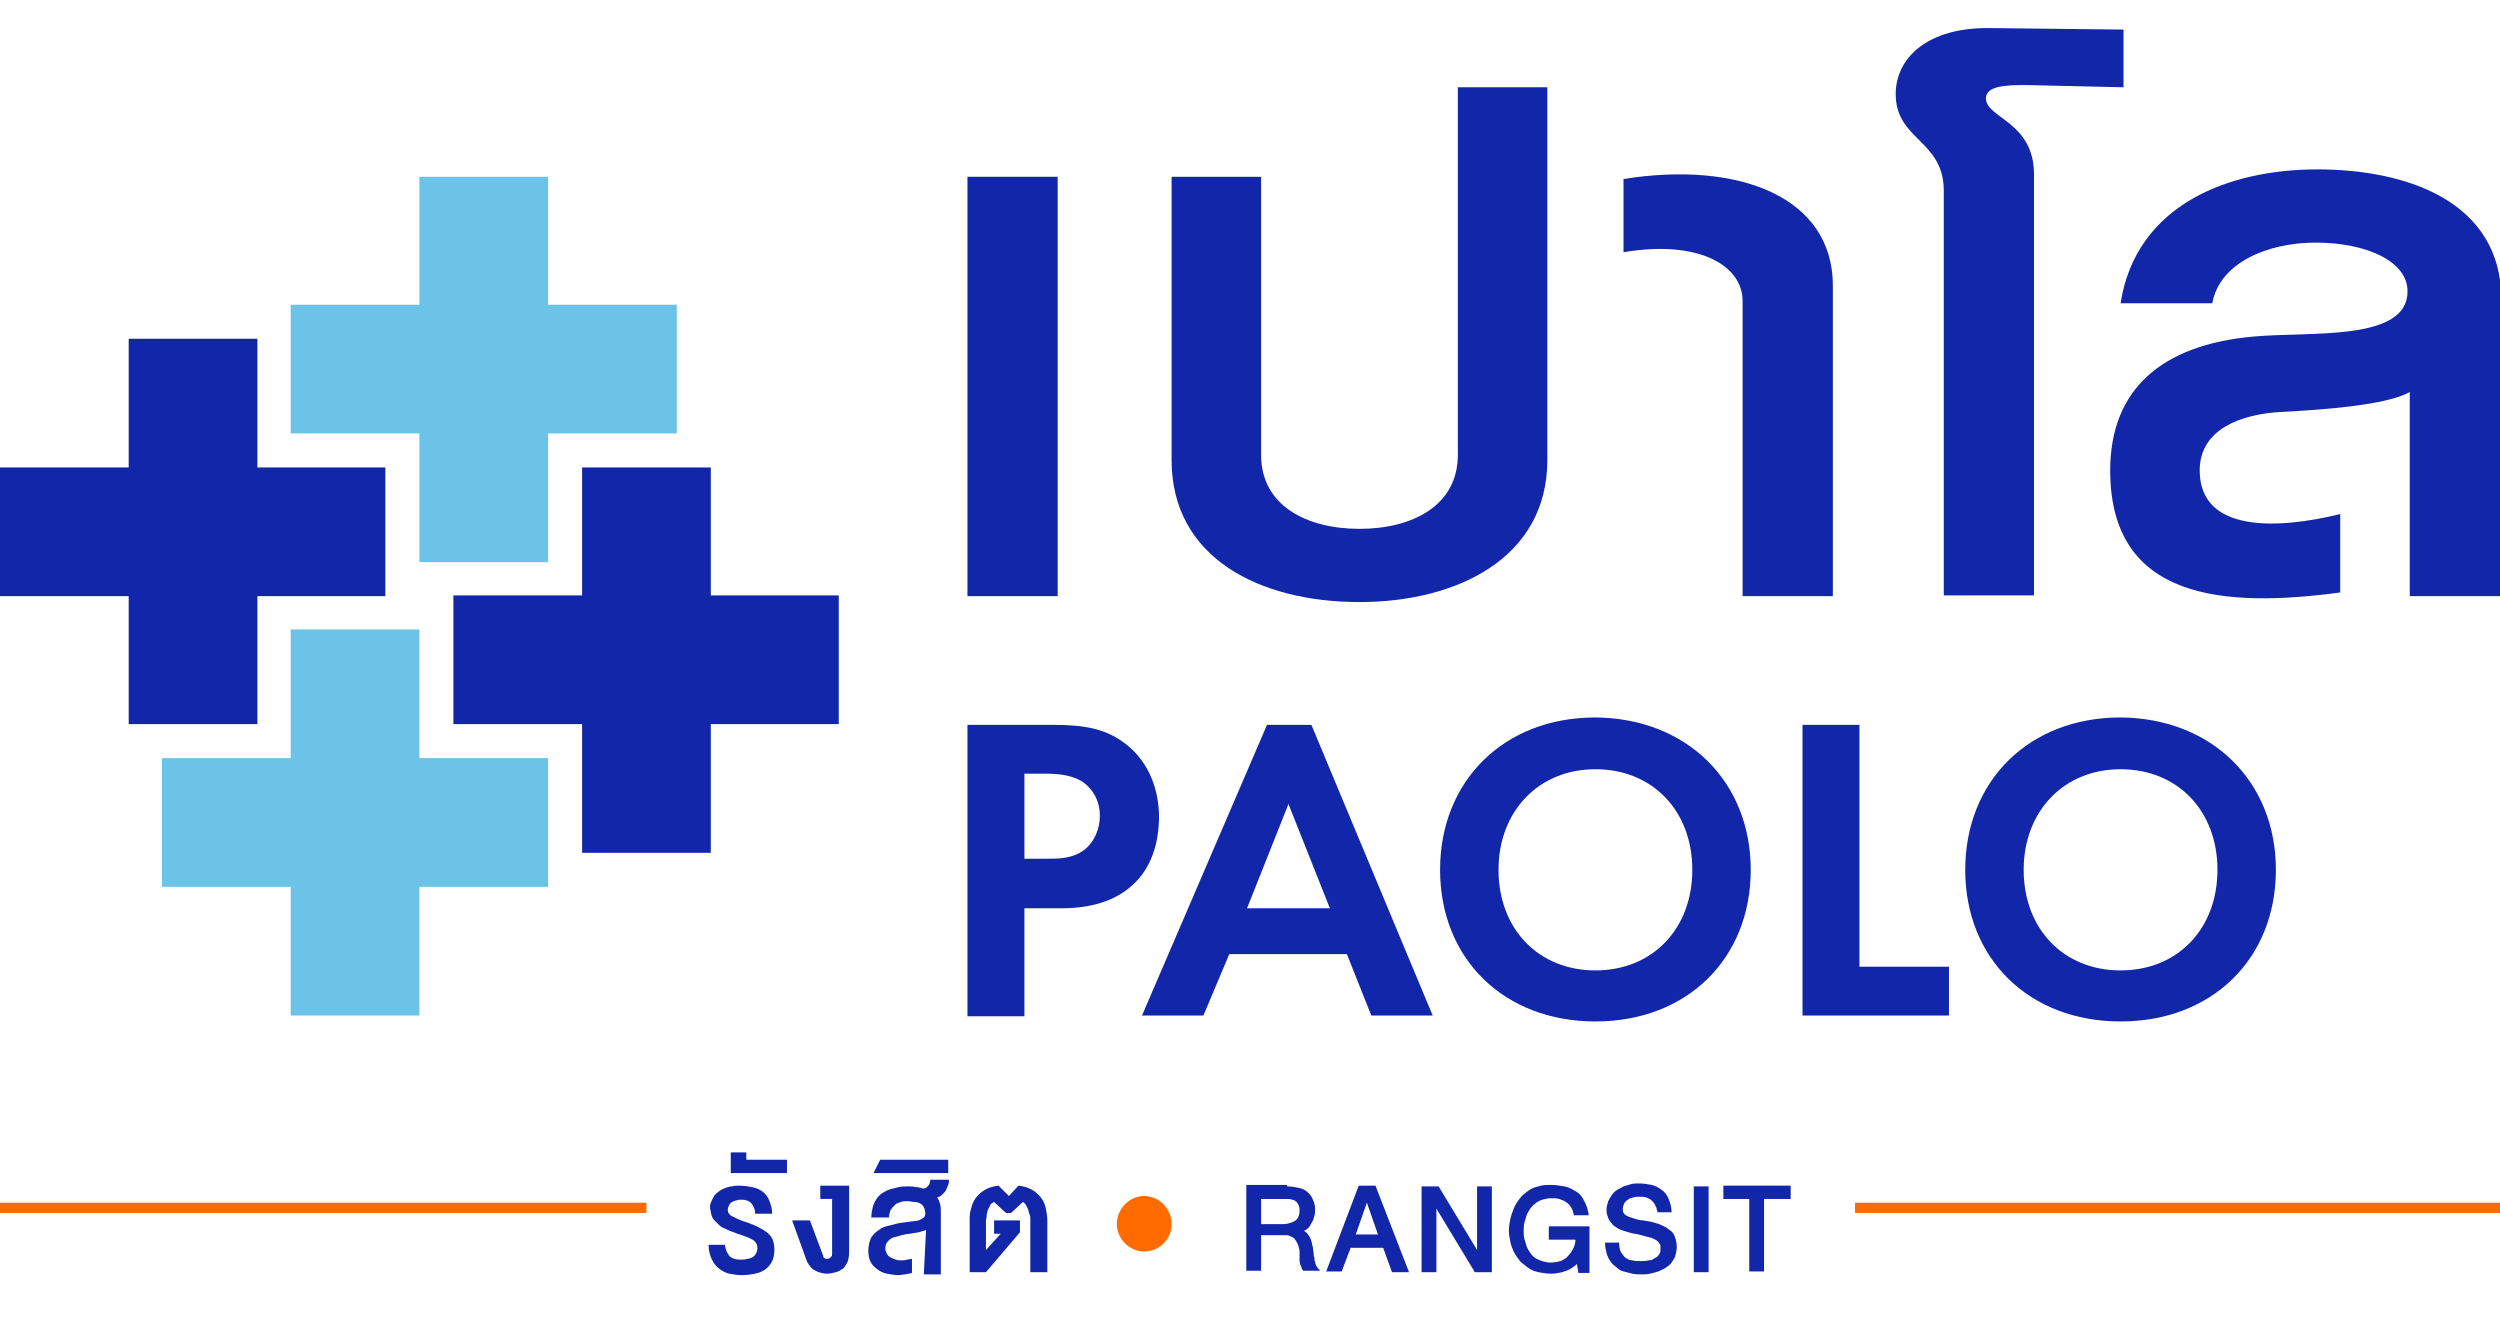 <?xml version="1.0" encoding="utf-8"?>
<!-- Generator: Adobe Illustrator 23.1.0, SVG Export Plug-In . SVG Version: 6.00 Build 0)  -->
<svg version="1.1" id="Layer_1" xmlns="http://www.w3.org/2000/svg" xmlns:xlink="http://www.w3.org/1999/xlink" x="0px" y="0px"
	 viewBox="0 0 338 178" style="enable-background:new 0 0 338 178;" xml:space="preserve">
<style type="text/css">
	.st0{fill:#1226AA;}
	.st1{fill:#6BC4E8;}
	.st2{fill:none;stroke:#FF6B00;stroke-width:1.384;stroke-miterlimit:10;}
	.st3{fill:none;}
	.st4{fill:#FF6B00;}
</style>
<g>
	<path class="st0" d="M142.3,98c4.4,0,7.5,0.5,10.4,3c3.2,2.8,4,6.7,4,9.5c0,1.5-0.2,5.8-3.2,8.8c-2.2,2.2-5.4,3.5-10,3.5h-5v14.6
		h-7.7V98H142.3z M138.5,116.1h3.1c1.5,0,3.4,0,5-1.2c1.4-1.1,2.1-2.9,2.1-4.6c0-2.2-1.1-3.7-2.2-4.5c-1.6-1.1-3.6-1.2-5.4-1.2h-2.6
		V116.1z"/>
	<path class="st0" d="M182.1,129h-15.9l-3.5,8.3h-8.3L171.3,98h6l16.4,39.3h-8.3L182.1,129z M179.8,122.8l-5.6-14.1l-5.6,14.1H179.8
		z"/>
	<path class="st0" d="M236.7,117.6c0,12-8.6,20.5-21,20.5c-12.4,0-21-8.5-21-20.5c0-12,8.6-20.6,21-20.6
		C228.1,97.1,236.7,105.7,236.7,117.6z M228.8,117.6c0-8-5.4-13.6-13.1-13.6c-7.7,0-13.1,5.7-13.1,13.6c0,8,5.4,13.6,13.1,13.6
		C223.4,131.2,228.8,125.6,228.8,117.6z"/>
	<path class="st0" d="M251.4,98v32.7h12.1v6.6h-19.8V98H251.4z"/>
	<path class="st0" d="M307.7,117.6c0,12-8.6,20.5-21,20.5c-12.4,0-21-8.5-21-20.5c0-12,8.6-20.6,21-20.6
		C299.1,97.1,307.7,105.7,307.7,117.6z M299.8,117.6c0-8-5.4-13.6-13.1-13.6c-7.7,0-13.1,5.7-13.1,13.6c0,8,5.4,13.6,13.1,13.6
		C294.4,131.2,299.8,125.6,299.8,117.6z"/>
</g>
<polygon class="st1" points="74.1,41.2 74.1,23.9 56.7,23.9 56.7,41.2 39.3,41.2 39.3,58.6 56.7,58.6 56.7,76 74.1,76 74.1,58.6 
	91.5,58.6 91.5,41.2 "/>
<polygon class="st0" points="34.8,63.2 34.8,45.8 17.4,45.8 17.4,63.2 0,63.2 0,80.6 17.4,80.6 17.4,97.9 34.8,97.9 34.8,80.6 
	52.1,80.6 52.1,63.2 "/>
<polygon class="st1" points="56.7,102.5 56.7,85.1 39.3,85.1 39.3,102.5 21.9,102.5 21.9,119.9 39.3,119.9 39.3,137.3 56.7,137.3 
	56.7,119.9 74.1,119.9 74.1,102.5 "/>
<polygon class="st0" points="96.1,80.5 96.1,63.2 78.7,63.2 78.7,80.5 61.3,80.5 61.3,97.9 78.7,97.9 78.7,115.3 96.1,115.3 
	96.1,97.9 113.4,97.9 113.4,80.5 "/>
<g>
	<g>
		<path class="st0" d="M130.8,80.6V23.9H143v56.7H130.8z"/>
		<path class="st0" d="M183.8,81.4c-13.4,0-25.4-5.9-25.4-19.2V23.9h12.1v37.6c0,6.9,6.2,10,13.3,10c7.1,0,13.3-3.1,13.3-10V11.8
			h12.1v50.4C209.2,75.5,196.9,81.4,183.8,81.4z"/>
		<path class="st0" d="M235.6,80.6V40.7c0-4.9-6.1-8.3-16.1-6.6v-9.9c15.7-2.5,28.3,2.5,28.3,14.4v42H235.6z"/>
		<path class="st0" d="M273.9,11.5c-2.7,0-5.4,0.1-5.4,1.8c0,2.7,6.5,3.1,6.5,10.3v56.9h-12.2V25.8c0-6.9-6.5-6.8-6.5-13.1
			c0-4.7,4.1-9.1,13-8.9L287.1,4v7.8L273.9,11.5z"/>
		<path class="st0" d="M325.8,80.6V53c-3.2,1.8-11.7,2.4-17.5,2.7c-5.1,0.3-10.9,2.2-10.9,7.9c0,8.6,10.9,7.9,19,5.9v10.6
			c-15.6,2.1-31.1,1.1-31.1-16.5c0-10.9,6.9-17,19.4-18.1c7.6-0.7,20.8,0.7,20.8-6.1c0-4.2-5.8-6.6-12.4-6.6c-6.5,0-13,2.7-14,8.2
			h-12.4c2.1-13.4,14.7-18.1,26.6-18.1c11.9,0,24.9,4.2,24.9,17.7v40H325.8z"/>
	</g>
</g>
<line class="st2" x1="0" y1="163.3" x2="87.4" y2="163.3"/>
<line class="st2" x1="250.8" y1="163.3" x2="338" y2="163.3"/>
<g>
	<g>
		<g>
			<g>
				<rect x="142" y="154.6" class="st3" width="17.4" height="17.4"/>
				<rect x="150.2" y="154.6" class="st3" width="17.4" height="17.4"/>
			</g>
			<path class="st4" d="M151,165.5c0-2.1,1.7-3.8,3.7-3.8s3.7,1.7,3.7,3.8c0,2.1-1.7,3.7-3.7,3.7S151,167.5,151,165.5z"/>
		</g>
		<g>
			<path class="st0" d="M98,168.1c0,0.4,0.1,0.7,0.2,1c0.1,0.3,0.3,0.5,0.4,0.7c0.2,0.2,0.4,0.3,0.7,0.4c0.3,0.1,0.6,0.1,1,0.1
				c0.2,0,0.4,0,0.7-0.1c0.2,0,0.5-0.1,0.7-0.2c0.2-0.1,0.4-0.3,0.5-0.5c0.1-0.2,0.2-0.4,0.2-0.7c0-0.2,0-0.4-0.1-0.6
				c-0.1-0.2-0.2-0.3-0.4-0.5c-0.2-0.1-0.5-0.3-0.8-0.4c-0.3-0.1-0.7-0.3-1.1-0.4c-0.4-0.1-0.7-0.3-1.1-0.4
				c-0.3-0.1-0.7-0.3-0.9-0.4c-0.3-0.1-0.6-0.3-0.8-0.5c-0.2-0.2-0.4-0.4-0.6-0.6c-0.2-0.2-0.3-0.4-0.4-0.7
				c-0.1-0.3-0.1-0.6-0.2-0.9c0-0.4,0-0.7,0.2-1c0.1-0.3,0.3-0.6,0.4-0.8c0.2-0.2,0.4-0.4,0.7-0.6c0.3-0.2,0.5-0.3,0.8-0.4
				c0.3-0.1,0.6-0.2,0.9-0.2c0.3-0.1,0.6-0.1,1-0.1c0.6,0,1.2,0.1,1.7,0.2c0.5,0.1,1,0.3,1.4,0.6c0.4,0.3,0.7,0.7,0.9,1.2
				c0.2,0.5,0.4,1.1,0.4,1.8h-2.3c0-0.4-0.1-0.7-0.2-0.9s-0.2-0.4-0.4-0.6c-0.2-0.1-0.3-0.3-0.6-0.3c-0.2-0.1-0.5-0.1-0.7-0.1
				c-0.2,0-0.4,0-0.6,0.1c-0.2,0-0.4,0.1-0.6,0.2c-0.2,0.1-0.3,0.2-0.4,0.4c-0.1,0.2-0.2,0.4-0.2,0.6c0,0.2,0,0.3,0.1,0.5
				c0.1,0.1,0.2,0.3,0.4,0.4c0.2,0.1,0.5,0.2,0.8,0.4c0.3,0.1,0.7,0.3,1.1,0.4c0.8,0.3,1.4,0.5,1.9,0.8c0.5,0.3,0.9,0.5,1.2,0.8
				c0.3,0.3,0.5,0.6,0.6,0.9c0.1,0.3,0.2,0.7,0.2,1.2c0,0.6-0.1,1.2-0.3,1.6c-0.2,0.4-0.5,0.8-0.9,1.1c-0.4,0.3-0.9,0.5-1.4,0.6
				c-0.5,0.1-1.1,0.2-1.8,0.2c-0.6,0-1.2-0.1-1.7-0.2c-0.5-0.1-1-0.4-1.4-0.7c-0.4-0.3-0.7-0.7-1-1.3c-0.2-0.5-0.4-1.1-0.4-1.9H98z"
				/>
			<path class="st0" d="M98.8,158.6v-2.8h2.1l0,1h5.5l0,1.8H98.8z"/>
			<path class="st0" d="M111.3,169.8c0,0.2,0.1,0.3,0.2,0.3c0.1,0.1,0.2,0.1,0.3,0.1c0.2,0,0.4-0.1,0.5-0.2c0.1-0.1,0.2-0.2,0.2-0.4
				l0-7.5h-1.6l0-1.8h3.9l0,9c0,0.5-0.1,1-0.2,1.3c-0.2,0.4-0.4,0.7-0.6,0.9c-0.3,0.2-0.6,0.4-1,0.5c-0.4,0.1-0.8,0.2-1.2,0.2
				c-0.4,0-0.8-0.1-1.1-0.2c-0.3-0.1-0.6-0.3-0.8-0.4c-0.2-0.2-0.4-0.4-0.6-0.7c-0.2-0.3-0.3-0.6-0.4-0.9l-1.8-5h2.4L111.3,169.8z"
				/>
			<path class="st0" d="M125.2,166.3c-0.3,0.1-0.6,0.2-1,0.3c-0.4,0.1-0.8,0.1-1.1,0.2c-0.4,0-0.8,0.1-1.2,0.2
				c-0.4,0.1-0.7,0.2-1.1,0.3c-0.3,0.1-0.6,0.3-0.8,0.6c-0.2,0.2-0.3,0.5-0.3,0.9c0,0.3,0.1,0.5,0.2,0.7c0.1,0.2,0.3,0.4,0.5,0.5
				c0.2,0.1,0.4,0.2,0.7,0.3c0.3,0.1,0.5,0.1,0.8,0.1c0.2,0,0.4,0,0.7-0.1c0.2,0,0.5-0.1,0.7-0.1v1.9c-0.3,0.1-0.6,0.1-0.9,0.2
				c-0.3,0-0.6,0.1-0.9,0.1c-0.5,0-1.1-0.1-1.6-0.2c-0.5-0.1-0.9-0.3-1.3-0.6c-0.4-0.3-0.7-0.6-0.9-1c-0.2-0.4-0.3-0.9-0.3-1.5
				c0-0.5,0.1-1,0.2-1.3c0.1-0.4,0.3-0.7,0.6-1c0.3-0.3,0.6-0.5,0.9-0.7c0.3-0.2,0.7-0.3,1.1-0.4c0.4-0.1,0.8-0.2,1.2-0.3
				c0.4-0.1,0.8-0.1,1.3-0.2c0.3,0,0.6-0.1,0.9-0.1c0.3,0,0.6-0.1,0.8-0.2c0.2-0.1,0.4-0.2,0.5-0.3c0.1-0.1,0.2-0.3,0.2-0.5
				c0-0.4-0.1-0.7-0.2-0.9c-0.1-0.2-0.3-0.4-0.5-0.5c-0.2-0.1-0.5-0.2-0.8-0.2c-0.3,0-0.6-0.1-0.8-0.1c-0.4,0-0.7,0-1,0.1
				c-0.3,0.1-0.6,0.2-0.8,0.4c-0.2,0.2-0.4,0.4-0.6,0.7c-0.1,0.3-0.2,0.6-0.2,1h-2.4c0-0.5,0.1-1,0.2-1.4c0.1-0.4,0.3-0.8,0.5-1.1
				c0.2-0.3,0.5-0.6,0.8-0.8c0.3-0.2,0.7-0.4,1-0.5c0.4-0.1,0.8-0.2,1.2-0.3c0.4-0.1,0.9-0.1,1.3-0.1c0.3,0,0.7,0,1,0.1
				c0.4,0,0.7,0.1,1,0.2c0.2,0,0.3-0.1,0.4-0.1c0.1-0.1,0.2-0.2,0.3-0.3c0.1-0.1,0.2-0.2,0.2-0.4c0-0.1,0.1-0.3,0.1-0.4h2.5
				c0,0.2,0,0.4-0.1,0.7c-0.1,0.2-0.2,0.5-0.3,0.7c-0.1,0.2-0.3,0.4-0.5,0.6c-0.2,0.2-0.4,0.3-0.7,0.4c0.2,0.3,0.3,0.5,0.4,0.9
				c0.1,0.3,0.1,0.7,0.1,1.1l0,8.4h-2.3L125.2,166.3z"/>
			<path class="st0" d="M118.1,158.6l0.9-1.8h9.2v1.8H118.1z"/>
			<path class="st0" d="M133.3,172h-2.2l0-7c0-0.5,0-1.1,0.2-1.6c0.1-0.5,0.3-1,0.6-1.4c0.3-0.4,0.7-0.8,1.2-1.1
				c0.5-0.3,1.1-0.5,1.9-0.6l1.4,1.4l1.3-1.4c0.8,0.1,1.4,0.3,1.9,0.6c0.5,0.3,0.9,0.7,1.2,1.1c0.3,0.4,0.5,0.9,0.6,1.4
				c0.1,0.5,0.2,1.1,0.2,1.6l0,7h-2.3l0-7.2c0-0.2,0-0.4-0.1-0.6s-0.1-0.4-0.2-0.7c-0.1-0.2-0.2-0.4-0.3-0.6
				c-0.1-0.2-0.3-0.3-0.4-0.4l-1.5,1.4c0,0-0.1,0.1-0.2,0.1c-0.1,0-0.1,0-0.2,0c-0.1,0-0.2,0-0.3,0c-0.1,0-0.1-0.1-0.2-0.1l-1.5-1.4
				c-0.2,0.1-0.4,0.2-0.5,0.4c-0.1,0.2-0.2,0.4-0.3,0.6c-0.1,0.2-0.1,0.4-0.2,0.7c0,0.2,0,0.5-0.1,0.7l0,4.1l2-2.2h-0.9l0-1.8h3.5
				l0,1.6L133.3,172z"/>
		</g>
		<g>
			<g>
				<g>
					<g>
						<path class="st0" d="M174,160.4c0.6,0,1.1,0.1,1.6,0.2c0.5,0.1,0.9,0.3,1.2,0.6c0.3,0.3,0.6,0.6,0.7,1
							c0.2,0.4,0.3,0.8,0.3,1.3c0,0.3,0,0.6-0.1,0.9c-0.1,0.3-0.1,0.5-0.3,0.8c-0.1,0.2-0.3,0.5-0.4,0.7c-0.2,0.2-0.4,0.4-0.7,0.5
							c0.3,0.2,0.5,0.4,0.6,0.6c0.2,0.2,0.3,0.5,0.4,0.8c0.1,0.3,0.1,0.6,0.2,0.8c0,0.3,0.1,0.6,0.1,0.8c0,0.2,0,0.4,0.1,0.6
							c0,0.2,0,0.4,0.1,0.6c0,0.2,0.1,0.4,0.2,0.6c0.1,0.2,0.3,0.4,0.5,0.6h-2.3c-0.1-0.1-0.2-0.2-0.2-0.4c-0.1-0.1-0.1-0.3-0.2-0.4
							c0-0.1-0.1-0.3-0.1-0.5c0-0.2,0-0.4,0-0.6c0-0.2,0-0.4,0-0.6c0-0.2,0-0.4-0.1-0.6c0-0.2-0.1-0.4-0.2-0.6
							c-0.1-0.2-0.2-0.4-0.3-0.5c-0.1-0.2-0.3-0.3-0.5-0.4c-0.2-0.1-0.4-0.2-0.7-0.2h-3.4l0,4.8h-2l0-11.6H174z M173.3,165.5
							c0.3,0,0.6,0,0.9-0.1c0.3-0.1,0.5-0.1,0.8-0.3c0.2-0.1,0.4-0.3,0.5-0.5c0.1-0.2,0.2-0.5,0.2-0.9c0-0.2,0-0.5-0.1-0.7
							c-0.1-0.2-0.2-0.4-0.3-0.5c-0.2-0.1-0.3-0.3-0.6-0.3c-0.2-0.1-0.5-0.1-0.8-0.1h-3.4l0,3.4H173.3z"/>
						<path class="st0" d="M186,160.4l4.5,11.6h-2.3l-1.2-3.3h-4.4c-0.1,0.3-0.2,0.6-0.3,0.8c-0.1,0.3-0.2,0.5-0.3,0.8
							c-0.1,0.3-0.2,0.5-0.3,0.8c-0.1,0.3-0.2,0.5-0.3,0.8h-2.1l4.4-11.6H186z M186.3,166.9l-1.5-4.3l-1.5,4.3H186.3z"/>
						<path class="st0" d="M199.4,172l-5.2-8.6l0,8.6h-2l0-11.6h2.3l5.2,8.6l0-8.6h2l0,11.6H199.4z"/>
						<path class="st0" d="M213.2,170.9c-0.2,0.2-0.5,0.4-0.8,0.6c-0.3,0.2-0.6,0.3-0.9,0.4c-0.3,0.1-0.6,0.2-0.9,0.2
							c-0.3,0.1-0.6,0.1-0.9,0.1c-0.6,0-1.2-0.1-1.7-0.2c-0.5-0.1-1-0.3-1.4-0.6c-0.4-0.3-0.8-0.6-1.1-0.9c-0.3-0.4-0.6-0.8-0.8-1.2
							c-0.2-0.4-0.4-0.9-0.5-1.4c-0.1-0.5-0.2-1-0.2-1.5c0-0.6,0.1-1.1,0.2-1.6c0.1-0.5,0.3-1,0.5-1.5c0.2-0.5,0.5-0.9,0.8-1.3
							c0.3-0.4,0.7-0.7,1.1-1c0.4-0.3,0.9-0.5,1.4-0.6c0.5-0.2,1.1-0.2,1.7-0.2c0.6,0,1.2,0.1,1.8,0.2c0.6,0.1,1.1,0.4,1.6,0.7
							c0.5,0.3,0.8,0.7,1.1,1.3c0.3,0.5,0.5,1.2,0.6,1.9h-2c-0.1-0.4-0.2-0.8-0.4-1.1c-0.2-0.3-0.4-0.5-0.7-0.7
							c-0.3-0.2-0.6-0.3-0.9-0.4c-0.3-0.1-0.7-0.1-1.1-0.1c-0.4,0-0.8,0.1-1.2,0.2c-0.3,0.1-0.7,0.3-0.9,0.5
							c-0.3,0.2-0.5,0.4-0.7,0.7c-0.2,0.3-0.4,0.6-0.5,0.9c-0.1,0.3-0.2,0.7-0.3,1c-0.1,0.4-0.1,0.7-0.1,1.1c0,0.4,0,0.7,0.1,1.1
							c0.1,0.3,0.2,0.7,0.3,1c0.1,0.3,0.3,0.6,0.5,0.9c0.2,0.3,0.4,0.5,0.7,0.7c0.3,0.2,0.6,0.3,0.9,0.4c0.3,0.1,0.7,0.2,1.1,0.2
							c0.5,0,1-0.1,1.4-0.2c0.4-0.2,0.8-0.4,1-0.7c0.3-0.3,0.5-0.6,0.7-1c0.2-0.4,0.3-0.8,0.3-1.2h-3.6l0-1.8h5.5l0,6.3h-1.5
							L213.2,170.9z"/>
						<path class="st0" d="M223.8,163c-0.1-0.3-0.3-0.5-0.5-0.7c-0.2-0.2-0.5-0.3-0.7-0.4c-0.3-0.1-0.6-0.1-1-0.1
							c-0.3,0-0.6,0-0.8,0.1c-0.3,0.1-0.5,0.1-0.7,0.3c-0.2,0.1-0.4,0.3-0.5,0.5c-0.1,0.2-0.2,0.5-0.2,0.8c0,0.3,0.1,0.5,0.2,0.6
							c0.1,0.2,0.4,0.3,0.6,0.4c0.3,0.1,0.6,0.2,0.9,0.3c0.3,0.1,0.7,0.2,1.1,0.2c0.4,0.1,0.7,0.1,1.1,0.2c0.4,0.1,0.7,0.2,1,0.3
							c0.3,0.1,0.6,0.3,0.9,0.4c0.3,0.2,0.5,0.4,0.8,0.6c0.2,0.2,0.4,0.5,0.5,0.9c0.1,0.3,0.2,0.7,0.2,1.2c0,0.4-0.1,0.8-0.2,1.2
							c-0.1,0.3-0.3,0.6-0.5,0.9c-0.2,0.3-0.5,0.5-0.8,0.7c-0.3,0.2-0.6,0.3-1,0.5c-0.3,0.1-0.7,0.2-1.1,0.3
							c-0.4,0.1-0.8,0.1-1.1,0.1c-0.5,0-0.9,0-1.3-0.1c-0.4-0.1-0.8-0.2-1.2-0.3c-0.4-0.1-0.7-0.3-1-0.6c-0.3-0.2-0.6-0.5-0.8-0.8
							c-0.2-0.3-0.4-0.7-0.5-1.1c-0.1-0.4-0.2-0.9-0.2-1.4h1.9c0,0.5,0.1,0.9,0.2,1.2c0.2,0.3,0.4,0.6,0.6,0.8
							c0.3,0.2,0.6,0.4,1,0.4c0.4,0.1,0.7,0.1,1.2,0.1c0.3,0,0.6,0,1-0.1c0.3,0,0.6-0.1,0.8-0.3c0.3-0.1,0.5-0.3,0.6-0.5
							c0.2-0.2,0.2-0.5,0.2-0.9c0-0.2,0-0.4-0.1-0.5c-0.1-0.2-0.2-0.3-0.3-0.4c-0.1-0.1-0.3-0.2-0.5-0.3c-0.2-0.1-0.4-0.2-0.6-0.2
							c-0.2-0.1-0.5-0.1-0.7-0.2c-0.3-0.1-0.5-0.1-0.8-0.2c-0.3-0.1-0.7-0.1-1-0.2c-0.3-0.1-0.7-0.2-1-0.3c-0.3-0.1-0.6-0.2-0.9-0.4
							c-0.3-0.2-0.5-0.3-0.7-0.6c-0.2-0.2-0.4-0.5-0.5-0.8c-0.1-0.3-0.2-0.6-0.2-1s0.1-0.8,0.2-1.1c0.1-0.3,0.3-0.6,0.5-0.9
							c0.2-0.3,0.4-0.5,0.7-0.7c0.3-0.2,0.6-0.3,0.9-0.5c0.3-0.1,0.7-0.2,1-0.3c0.4-0.1,0.7-0.1,1.1-0.1c0.6,0,1.2,0.1,1.7,0.2
							c0.5,0.1,1,0.4,1.4,0.7c0.4,0.3,0.7,0.7,0.9,1.2c0.2,0.5,0.4,1.1,0.4,1.8h-1.9C224,163.6,224,163.3,223.8,163z"/>
						<path class="st0" d="M231,160.4l0,11.6h-2l0-11.6H231z"/>
						<path class="st0" d="M233,162.1l0-1.8h9.1l0,1.8h-3.6l0,9.8h-2l0-9.8H233z"/>
					</g>
				</g>
			</g>
		</g>
	</g>
</g>
</svg>
